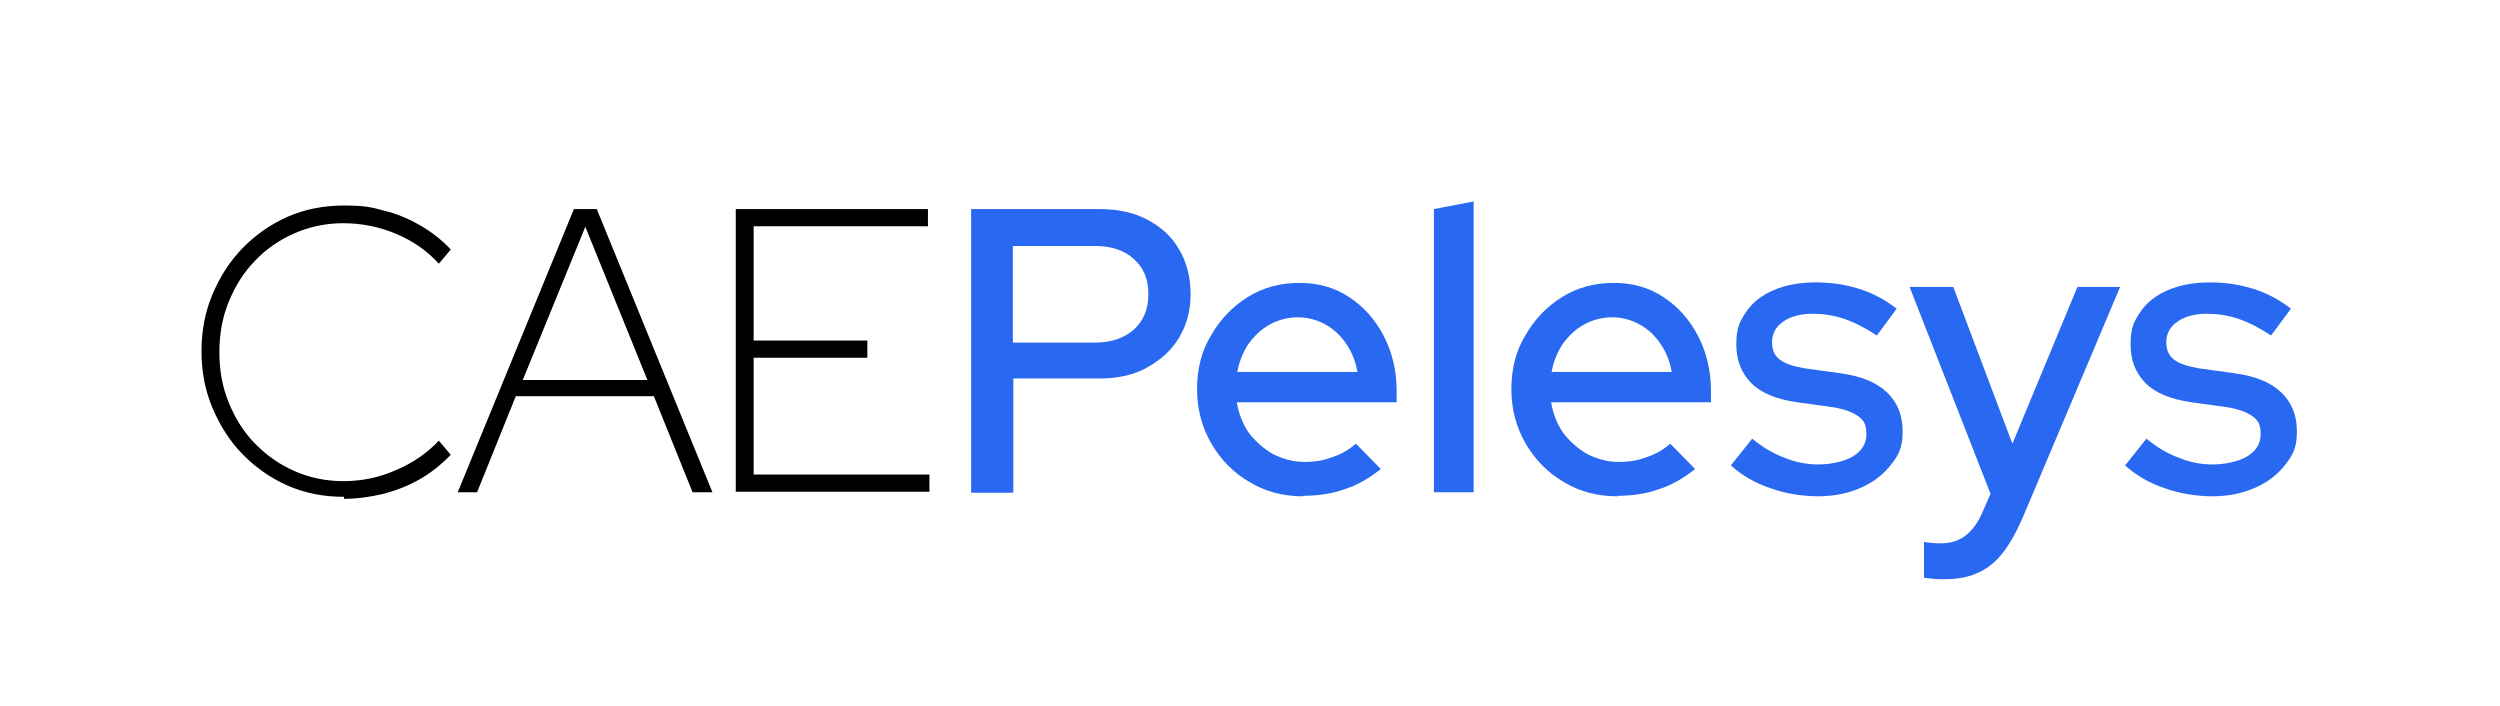 <svg width="170" height="48" viewBox="0 0 170 48" fill="none" xmlns="http://www.w3.org/2000/svg">
<path d="M23.392 33.783C22.008 33.783 20.759 33.543 19.577 33.027C18.395 32.511 17.382 31.789 16.504 30.895C15.627 30.001 14.951 28.935 14.445 27.731C13.938 26.527 13.702 25.255 13.702 23.88C13.702 22.504 13.938 21.232 14.445 20.028C14.951 18.825 15.627 17.759 16.504 16.864C17.382 15.97 18.395 15.248 19.577 14.732C20.759 14.216 22.042 13.976 23.392 13.976C24.743 13.976 25.25 14.079 26.094 14.32C26.971 14.526 27.782 14.87 28.558 15.317C29.335 15.764 30.044 16.314 30.652 16.968L29.841 17.93C29.065 17.071 28.086 16.383 26.938 15.902C25.79 15.42 24.574 15.179 23.359 15.179C22.143 15.179 21.029 15.42 20.016 15.867C19.003 16.314 18.091 16.933 17.349 17.724C16.572 18.515 15.998 19.444 15.559 20.51C15.12 21.576 14.918 22.71 14.918 23.948C14.918 25.186 15.12 26.321 15.559 27.387C15.998 28.453 16.572 29.382 17.349 30.173C18.125 30.964 19.003 31.583 20.016 32.03C21.029 32.477 22.143 32.718 23.359 32.718C24.574 32.718 25.79 32.477 26.938 31.961C28.086 31.48 29.065 30.792 29.841 29.966L30.652 30.929C30.01 31.583 29.335 32.133 28.558 32.58C27.782 33.027 26.971 33.337 26.094 33.577C25.216 33.783 24.304 33.921 23.392 33.921V33.783Z" fill="black"/>
<path d="M31.125 33.474L39.026 14.216H40.579L48.446 33.474H47.095L44.462 26.94H35.075L32.441 33.474H31.158H31.125ZM35.548 25.84H44.023L39.802 15.42L35.548 25.84Z" fill="black"/>
<path d="M50.033 33.474V14.216H63.1V15.386H51.248V23.157H58.98V24.327H51.248V32.27H63.201V33.44H49.999L50.033 33.474Z" fill="black"/>
<path d="M66.037 33.474V14.216H74.782C76.032 14.216 77.112 14.457 78.024 14.939C78.935 15.42 79.678 16.073 80.185 16.968C80.691 17.827 80.961 18.859 80.961 19.994C80.961 21.129 80.691 22.091 80.185 22.951C79.678 23.811 78.935 24.464 78.024 24.98C77.112 25.496 76.032 25.737 74.782 25.737H68.907V33.508H66.071L66.037 33.474ZM68.874 23.295H74.478C75.593 23.295 76.437 22.985 77.112 22.401C77.754 21.816 78.091 21.025 78.091 19.994C78.091 18.962 77.754 18.206 77.112 17.621C76.471 17.036 75.593 16.727 74.478 16.727H68.874V23.261V23.295Z" fill="#2969F2"/>
<path d="M88.626 33.749C87.275 33.749 86.06 33.44 84.979 32.786C83.899 32.167 83.021 31.273 82.379 30.173C81.738 29.072 81.4 27.834 81.4 26.459C81.4 25.083 81.704 23.88 82.346 22.814C82.953 21.747 83.797 20.853 84.844 20.2C85.891 19.547 87.073 19.237 88.356 19.237C89.639 19.237 90.753 19.547 91.732 20.2C92.745 20.853 93.522 21.747 94.096 22.848C94.67 23.948 94.974 25.221 94.974 26.596V27.353H84.101C84.236 28.144 84.507 28.832 84.912 29.416C85.351 30.001 85.891 30.482 86.532 30.86C87.208 31.204 87.917 31.411 88.693 31.411C89.47 31.411 90.01 31.308 90.652 31.067C91.259 30.86 91.766 30.551 92.205 30.173L93.893 31.892C93.117 32.511 92.306 32.993 91.428 33.268C90.55 33.577 89.605 33.715 88.592 33.715L88.626 33.749ZM84.135 25.29H92.306C92.171 24.567 91.935 23.948 91.529 23.364C91.158 22.814 90.685 22.366 90.111 22.057C89.537 21.747 88.93 21.576 88.254 21.576C87.579 21.576 86.938 21.747 86.364 22.057C85.79 22.366 85.317 22.814 84.912 23.364C84.54 23.914 84.27 24.567 84.135 25.29Z" fill="#2969F2"/>
<path d="M97.506 33.474V14.216L100.207 13.701V33.474H97.506Z" fill="#2969F2"/>
<path d="M109.999 33.749C108.648 33.749 107.433 33.44 106.352 32.786C105.272 32.167 104.394 31.273 103.752 30.173C103.111 29.072 102.773 27.834 102.773 26.459C102.773 25.083 103.077 23.88 103.719 22.814C104.326 21.747 105.17 20.853 106.217 20.2C107.264 19.547 108.446 19.237 109.729 19.237C111.012 19.237 112.126 19.547 113.105 20.2C114.118 20.853 114.895 21.747 115.469 22.848C116.043 23.948 116.347 25.221 116.347 26.596V27.353H105.474C105.609 28.144 105.88 28.832 106.285 29.416C106.724 30.001 107.264 30.482 107.905 30.86C108.581 31.204 109.29 31.411 110.066 31.411C110.843 31.411 111.383 31.308 112.025 31.067C112.632 30.86 113.139 30.551 113.578 30.173L115.266 31.892C114.49 32.511 113.679 32.993 112.801 33.268C111.923 33.577 110.978 33.715 109.965 33.715L109.999 33.749ZM105.508 25.29H113.679C113.544 24.567 113.308 23.948 112.903 23.364C112.531 22.814 112.058 22.366 111.484 22.057C110.91 21.747 110.303 21.576 109.627 21.576C108.952 21.576 108.311 21.747 107.737 22.057C107.163 22.366 106.69 22.814 106.285 23.364C105.913 23.914 105.643 24.567 105.508 25.29Z" fill="#2969F2"/>
<path d="M123.741 33.749C122.559 33.749 121.445 33.577 120.398 33.199C119.352 32.855 118.474 32.339 117.697 31.651L119.149 29.829C119.858 30.413 120.601 30.86 121.377 31.136C122.12 31.445 122.897 31.583 123.64 31.583C124.383 31.583 125.395 31.411 126.003 31.032C126.611 30.654 126.915 30.173 126.915 29.519C126.915 28.866 126.746 28.591 126.375 28.316C126.003 28.041 125.463 27.834 124.686 27.697L122.188 27.353C120.803 27.146 119.757 26.734 119.081 26.046C118.406 25.358 118.069 24.499 118.069 23.398C118.069 22.298 118.305 21.851 118.744 21.197C119.183 20.544 119.824 20.062 120.635 19.719C121.445 19.375 122.39 19.203 123.437 19.203C124.484 19.203 125.429 19.34 126.341 19.616C127.253 19.891 128.13 20.338 128.975 20.991L127.624 22.814C126.847 22.298 126.105 21.919 125.395 21.679C124.686 21.438 123.977 21.335 123.235 21.335C122.492 21.335 121.749 21.507 121.242 21.885C120.736 22.229 120.5 22.71 120.5 23.261C120.5 23.811 120.668 24.189 121.04 24.464C121.411 24.739 121.951 24.911 122.728 25.049L125.227 25.393C126.611 25.599 127.624 26.012 128.333 26.7C129.042 27.387 129.38 28.247 129.38 29.347C129.38 30.448 129.11 30.929 128.603 31.583C128.097 32.236 127.421 32.786 126.543 33.164C125.699 33.543 124.72 33.749 123.606 33.749H123.741Z" fill="#2969F2"/>
<path d="M132.216 39.389C131.946 39.389 131.676 39.389 131.439 39.354C131.203 39.32 130.967 39.32 130.832 39.286V36.844C131.169 36.913 131.541 36.947 132.013 36.947C133.263 36.947 134.174 36.26 134.782 34.884L135.356 33.577L129.852 19.512H132.824L136.842 30.173L141.265 19.512H144.169L137.517 35.262C137.078 36.26 136.605 37.085 136.133 37.669C135.626 38.288 135.086 38.701 134.444 38.976C133.837 39.251 133.094 39.389 132.216 39.389Z" fill="#2969F2"/>
<path d="M150.55 33.749C149.368 33.749 148.254 33.577 147.207 33.199C146.161 32.855 145.283 32.339 144.506 31.651L145.958 29.829C146.667 30.413 147.41 30.86 148.187 31.136C148.929 31.445 149.706 31.583 150.449 31.583C151.192 31.583 152.205 31.411 152.812 31.032C153.42 30.654 153.724 30.173 153.724 29.519C153.724 28.866 153.555 28.591 153.184 28.316C152.812 28.041 152.272 27.834 151.496 27.697L148.997 27.353C147.613 27.146 146.566 26.734 145.891 26.046C145.215 25.358 144.878 24.499 144.878 23.398C144.878 22.298 145.114 21.851 145.553 21.197C145.992 20.544 146.633 20.062 147.444 19.719C148.254 19.375 149.2 19.203 150.246 19.203C151.293 19.203 152.238 19.34 153.15 19.616C154.062 19.891 154.94 20.338 155.784 20.991L154.433 22.814C153.657 22.298 152.914 21.919 152.205 21.679C151.496 21.438 150.787 21.335 150.044 21.335C149.301 21.335 148.558 21.507 148.052 21.885C147.545 22.229 147.309 22.71 147.309 23.261C147.309 23.811 147.478 24.189 147.849 24.464C148.22 24.739 148.761 24.911 149.537 25.049L152.036 25.393C153.42 25.599 154.433 26.012 155.142 26.7C155.851 27.387 156.189 28.247 156.189 29.347C156.189 30.448 155.919 30.929 155.412 31.583C154.906 32.236 154.231 32.786 153.353 33.164C152.509 33.543 151.529 33.749 150.415 33.749H150.55Z" fill="#2969F2"/>
</svg>

